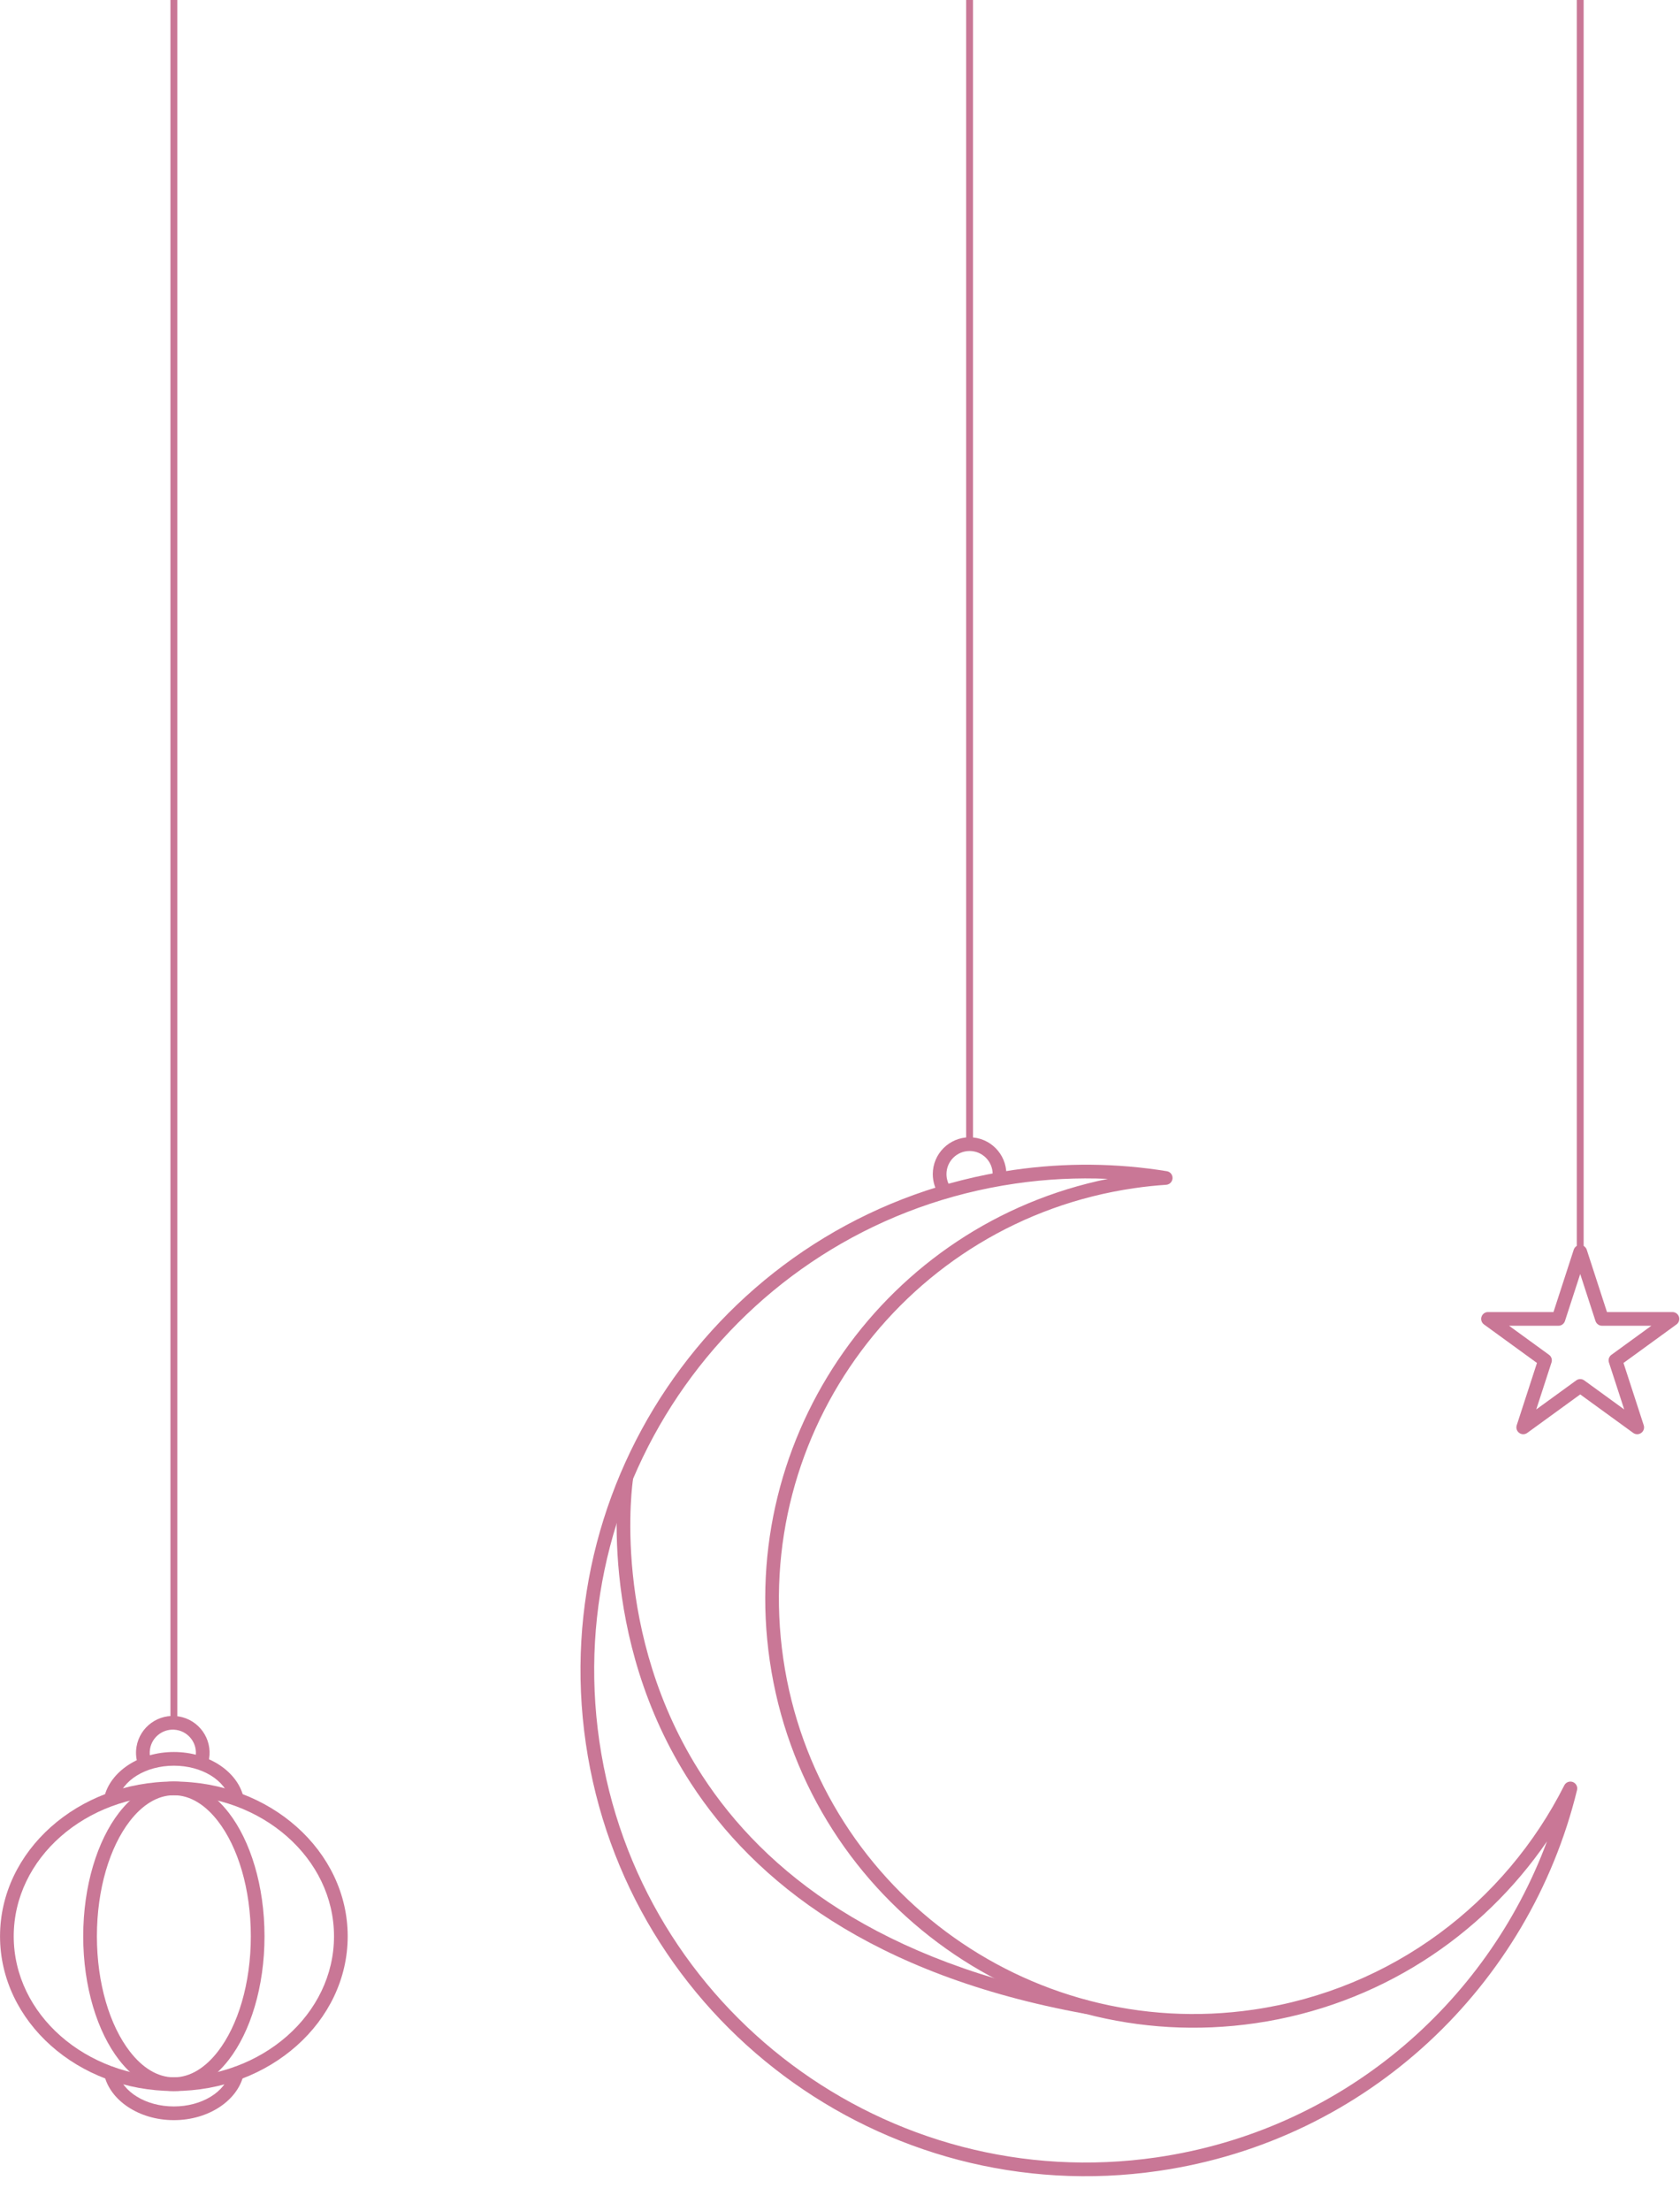 <?xml version="1.0" encoding="UTF-8" standalone="no"?><svg xmlns="http://www.w3.org/2000/svg" xmlns:xlink="http://www.w3.org/1999/xlink" fill="#c97796" height="322.9" preserveAspectRatio="xMidYMid meet" version="1" viewBox="147.3 0.0 245.5 322.9" width="245.5" zoomAndPan="magnify"><g fill-rule="evenodd" id="change1_1"><path d="M 377.754 261.41 C 377.875 260.914 377.605 260.41 377.129 260.234 C 376.652 260.059 376.117 260.27 375.891 260.723 C 367.289 277.777 350.797 290.516 330.48 293.477 C 297.379 298.301 266.586 275.34 261.762 242.238 C 256.941 209.133 279.902 178.344 313.004 173.52 C 314.578 173.289 316.148 173.125 317.715 173.02 C 318.223 172.984 318.621 172.574 318.645 172.066 C 318.668 171.559 318.309 171.117 317.805 171.035 C 310.547 169.855 302.992 169.754 295.34 170.867 C 255.008 176.742 227.031 214.262 232.906 254.594 C 238.781 294.926 276.301 322.902 316.633 317.023 C 347.301 312.559 370.824 289.797 377.754 261.41 Z M 309.191 172.156 C 304.734 171.961 300.199 172.18 295.629 172.848 C 256.387 178.562 229.168 215.062 234.887 254.305 C 240.602 293.547 277.102 320.762 316.344 315.047 C 343.25 311.125 364.504 292.734 373.363 268.906 C 363.824 282.805 348.742 292.836 330.77 295.457 C 296.574 300.438 264.766 276.719 259.785 242.523 C 254.977 209.516 276.91 178.734 309.191 172.156" fill="inherit"/><path d="M 286.203 173.375 C 285.828 172.832 285.609 172.172 285.609 171.461 C 285.609 169.598 287.121 168.086 288.984 168.086 C 290.848 168.086 292.359 169.598 292.359 171.461 C 292.359 171.613 292.348 171.77 292.328 171.918 C 292.254 172.465 292.637 172.969 293.184 173.047 C 293.73 173.117 294.234 172.734 294.312 172.188 C 294.344 171.949 294.359 171.707 294.359 171.461 C 294.359 168.492 291.949 166.086 288.984 166.086 C 286.016 166.086 283.609 168.492 283.609 171.461 C 283.609 172.594 283.961 173.645 284.559 174.512 C 284.871 174.965 285.496 175.078 285.949 174.766 C 286.406 174.453 286.52 173.828 286.203 173.375" fill="inherit"/><path d="M 169.301 256.875 C 169.172 256.414 169.141 255.918 169.223 255.414 C 169.527 253.574 171.266 252.328 173.105 252.633 C 174.941 252.938 176.188 254.676 175.883 256.516 C 175.859 256.668 175.824 256.816 175.777 256.965 C 175.613 257.492 175.91 258.051 176.438 258.215 C 176.965 258.375 177.527 258.078 177.688 257.551 C 177.762 257.324 177.816 257.086 177.855 256.84 C 178.34 253.914 176.359 251.145 173.43 250.66 C 170.504 250.176 167.734 252.16 167.25 255.086 C 167.117 255.891 167.172 256.684 167.379 257.418 C 167.527 257.949 168.078 258.258 168.609 258.109 C 169.141 257.961 169.453 257.406 169.301 256.875" fill="inherit"/><path d="M 288.484 0 L 288.484 167.086 L 289.484 167.086 L 289.484 0 L 288.484 0" fill="inherit"/><path d="M 172.207 0 L 172.207 251.59 L 173.207 251.59 L 173.207 0 L 172.207 0" fill="inherit"/><path d="M 377.719 0 L 377.719 182.812 L 378.719 182.812 L 378.719 0 L 377.719 0" fill="inherit"/><path d="M 237.82 215.75 C 237.82 215.75 234.234 238.871 248.266 260.43 C 257.582 274.75 274.672 288.418 305.824 294.074 C 306.367 294.172 306.887 293.812 306.988 293.27 C 307.086 292.727 306.723 292.207 306.18 292.105 C 275.766 286.586 259.035 273.32 249.941 259.34 C 236.348 238.449 239.797 216.055 239.797 216.055 C 239.879 215.512 239.504 215 238.961 214.914 C 238.414 214.828 237.902 215.203 237.82 215.75" fill="inherit"/><path d="M 172.707 260.164 C 158.656 260.164 147.305 270.328 147.305 282.766 C 147.305 295.199 158.656 305.363 172.707 305.363 C 186.762 305.363 198.109 295.199 198.109 282.766 C 198.109 270.328 186.762 260.164 172.707 260.164 Z M 172.707 262.164 C 185.594 262.164 196.109 271.359 196.109 282.766 C 196.109 294.168 185.594 303.363 172.707 303.363 C 159.82 303.363 149.305 294.168 149.305 282.766 C 149.305 271.359 159.82 262.164 172.707 262.164" fill="inherit"/><path d="M 172.707 260.164 C 169.719 260.164 166.926 261.824 164.688 264.723 C 161.539 268.793 159.461 275.355 159.461 282.766 C 159.461 290.172 161.539 296.734 164.688 300.805 C 166.926 303.703 169.719 305.363 172.707 305.363 C 175.695 305.363 178.488 303.703 180.73 300.805 C 183.879 296.734 185.953 290.172 185.953 282.766 C 185.953 275.355 183.879 268.793 180.73 264.723 C 178.488 261.824 175.695 260.164 172.707 260.164 Z M 172.707 262.164 C 175.125 262.164 177.332 263.602 179.145 265.945 C 182.078 269.738 183.953 275.867 183.953 282.766 C 183.953 289.66 182.078 295.789 179.145 299.582 C 177.332 301.926 175.125 303.363 172.707 303.363 C 170.289 303.363 168.082 301.926 166.27 299.582 C 163.336 295.789 161.461 289.66 161.461 282.766 C 161.461 275.867 163.336 269.738 166.27 265.945 C 168.082 263.602 170.289 262.164 172.707 262.164" fill="inherit"/><path d="M 180.93 302.566 C 180.258 305.496 176.789 307.613 172.707 307.613 C 168.629 307.613 165.16 305.5 164.484 302.574 C 164.363 302.039 163.824 301.703 163.285 301.824 C 162.75 301.949 162.414 302.488 162.539 303.027 C 163.387 306.703 167.578 309.613 172.707 309.613 C 177.84 309.613 182.035 306.695 182.879 303.016 C 183.004 302.477 182.668 301.938 182.129 301.816 C 181.59 301.691 181.055 302.027 180.93 302.566" fill="inherit"/><path d="M 164.488 262.898 C 165.156 259.969 168.625 257.852 172.711 257.852 C 176.789 257.852 180.254 259.965 180.93 262.891 C 181.055 263.43 181.594 263.762 182.129 263.641 C 182.668 263.516 183.004 262.977 182.879 262.441 C 182.031 258.766 177.836 255.852 172.711 255.852 C 167.578 255.852 163.383 258.77 162.535 262.453 C 162.414 262.988 162.75 263.527 163.289 263.648 C 163.824 263.773 164.363 263.438 164.488 262.898" fill="inherit"/><path d="M 374.312 191.605 L 377.27 182.504 C 377.402 182.094 377.785 181.812 378.219 181.812 C 378.652 181.812 379.035 182.094 379.172 182.504 L 382.129 191.605 L 391.695 191.605 C 392.129 191.605 392.512 191.883 392.648 192.297 C 392.781 192.707 392.633 193.16 392.285 193.414 L 384.543 199.039 L 387.5 208.137 C 387.633 208.551 387.488 209 387.137 209.254 C 386.785 209.512 386.312 209.512 385.961 209.254 L 378.219 203.633 L 370.48 209.254 C 370.129 209.512 369.652 209.512 369.305 209.254 C 368.953 209 368.809 208.551 368.941 208.137 L 371.898 199.039 L 364.156 193.414 C 363.805 193.16 363.66 192.707 363.793 192.297 C 363.926 191.883 364.312 191.605 364.742 191.605 Z M 378.219 186.051 L 375.988 192.914 C 375.855 193.324 375.473 193.605 375.039 193.605 L 367.82 193.605 L 373.66 197.848 C 374.012 198.102 374.156 198.555 374.023 198.965 L 371.793 205.828 L 377.633 201.586 C 377.984 201.332 378.457 201.332 378.809 201.586 L 384.648 205.828 L 382.414 198.965 C 382.281 198.555 382.43 198.102 382.781 197.848 L 388.617 193.605 L 381.402 193.605 C 380.969 193.605 380.586 193.324 380.449 192.914 L 378.219 186.051" fill="inherit"/></g></svg>